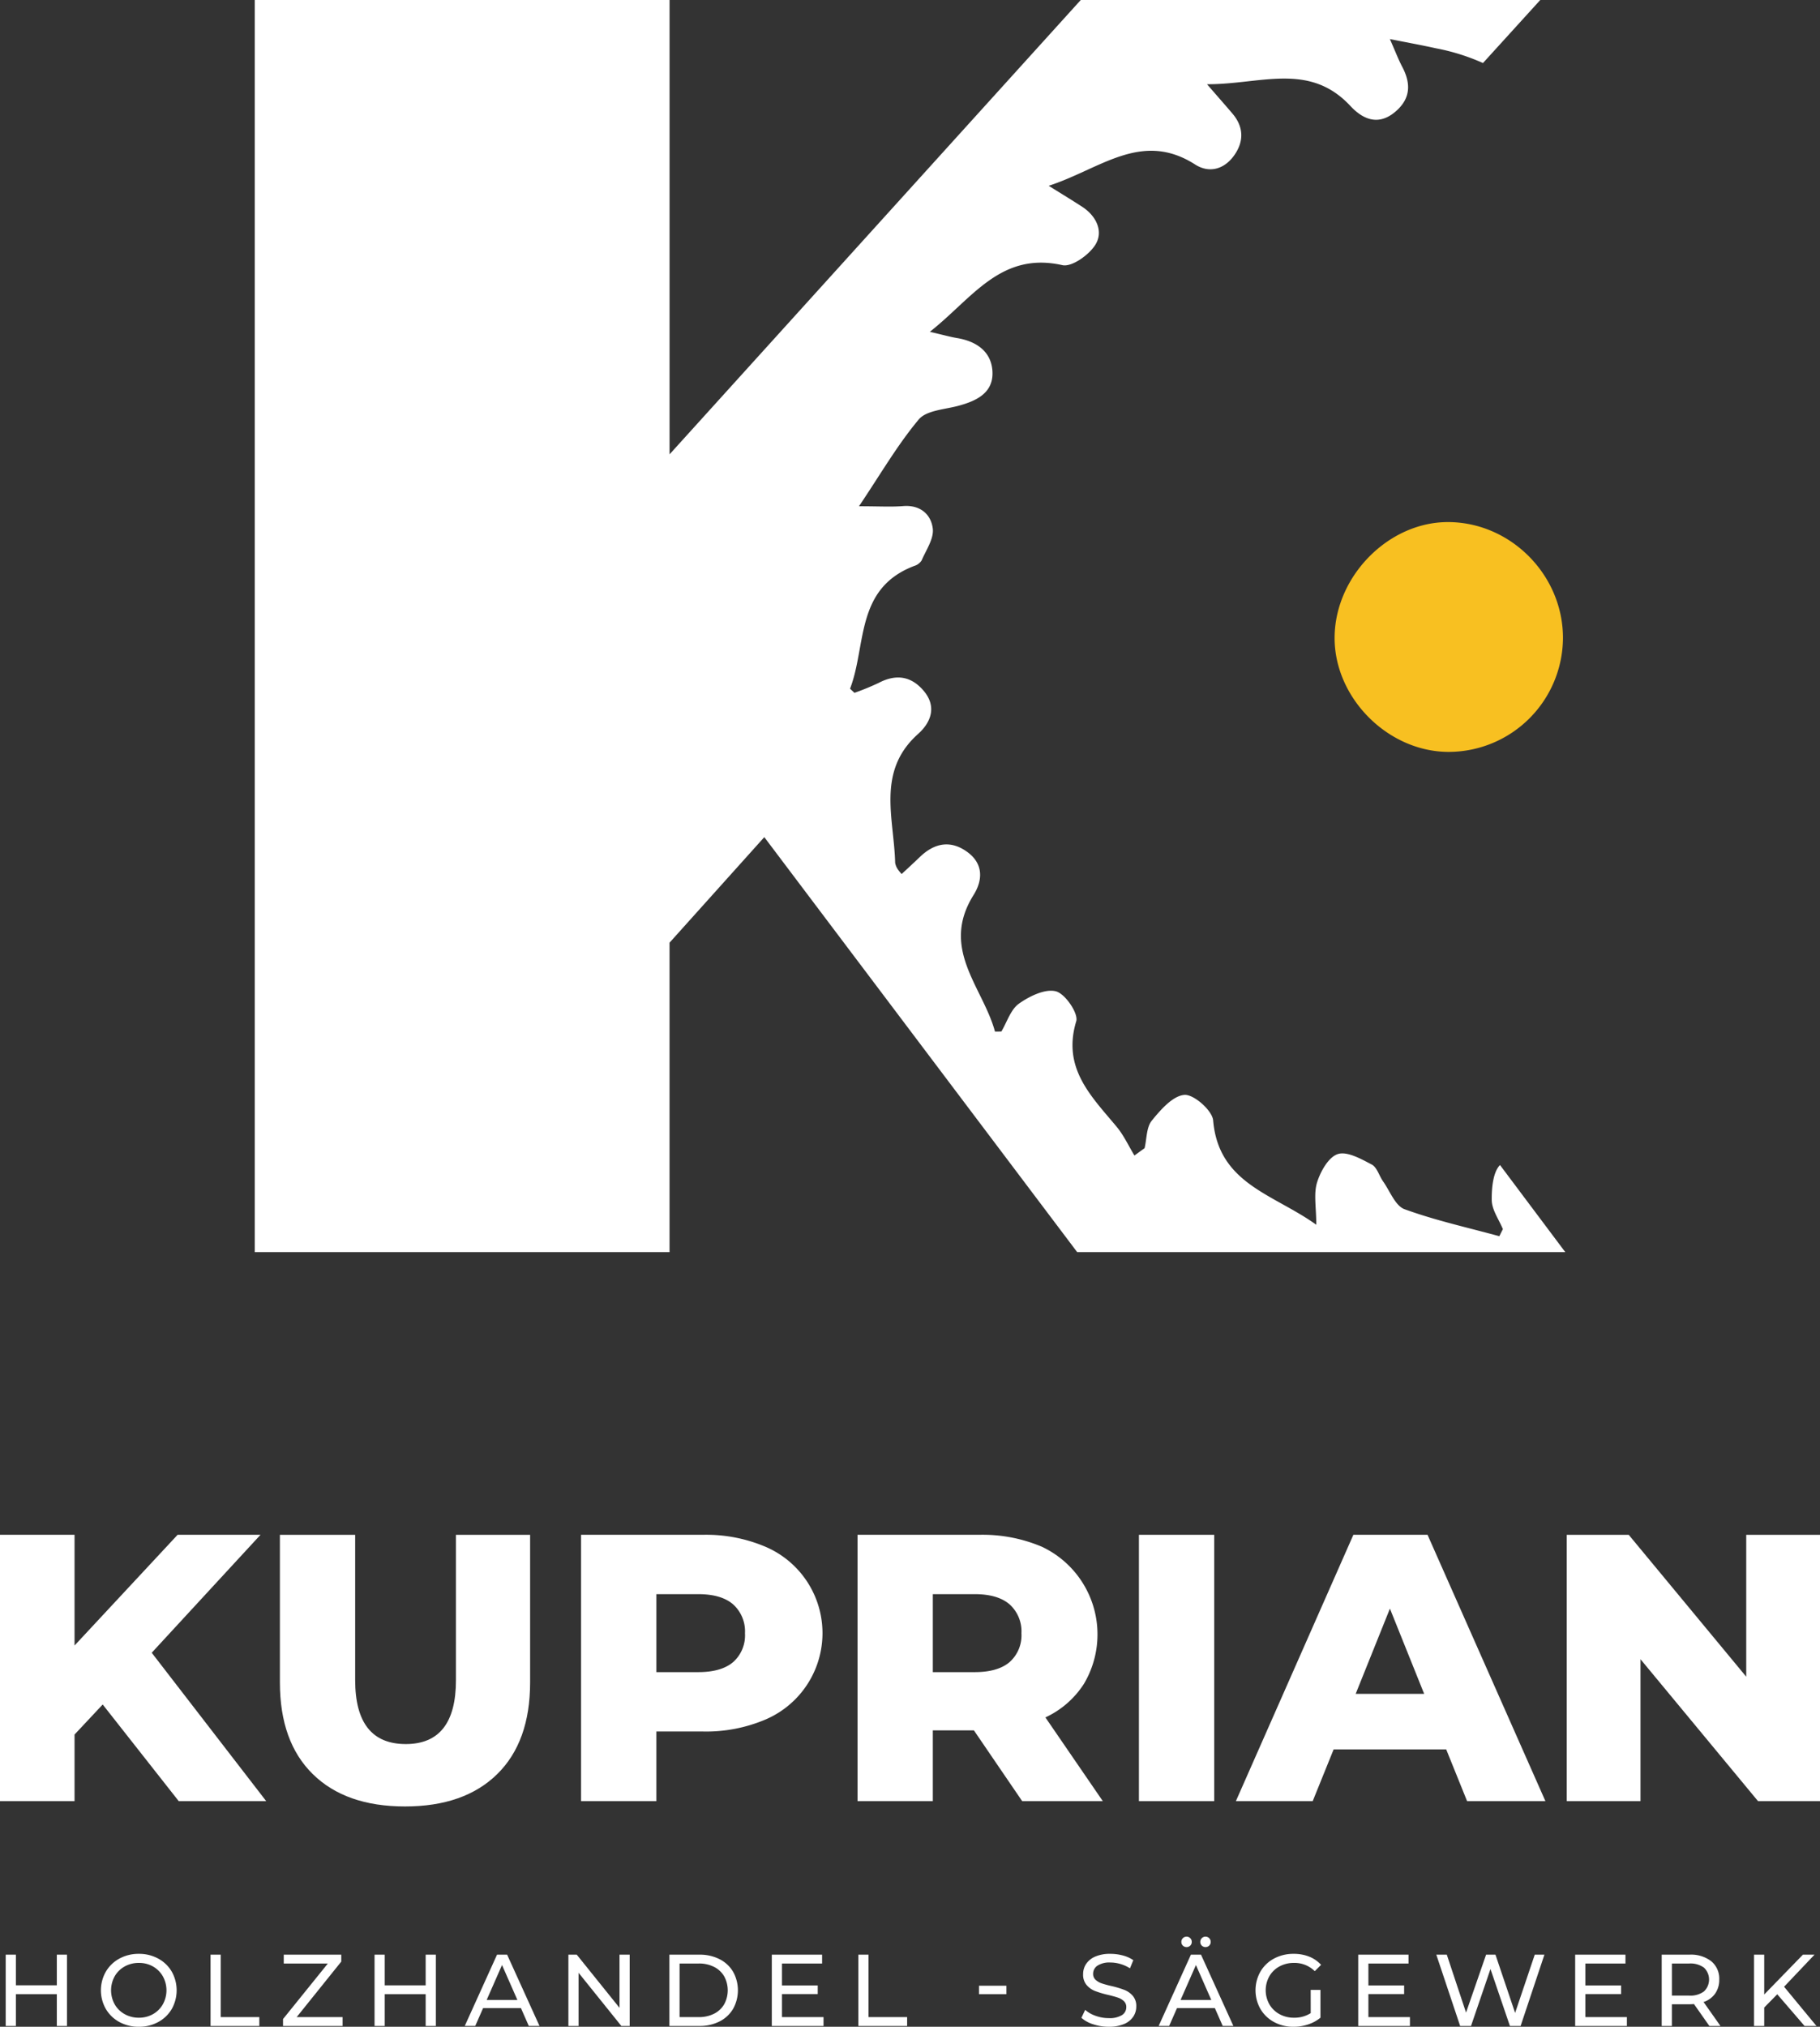 <svg xmlns="http://www.w3.org/2000/svg" width="474.031" height="527.633"><rect width="100%" height="100%" fill="#333333" stroke="none"/><defs><clipPath id="a"><path fill="none" d="M0 0h474.03v527.633H0z" data-name="Rectangle 6"/></clipPath></defs><g data-name="Group 67"><path fill="#fff" d="m46.258 399.556-26.843 28.825v-28.825H0v69.334h19.415v-17.333l7.332-7.824 19.8 25.157h22.786l-29.816-38.628 28.331-30.706Z" data-name="Path 66"/><g data-name="Group 66"><g clip-path="url(#a)" data-name="Group 65" transform="translate(.001)"><path fill="#fff" d="M81.467 461.858q-8.57-8.415-8.566-23.87v-38.43h19.605v37.835q0 16.638 13.177 16.641 13.075 0 13.071-16.641v-37.835h19.316v38.429q0 15.453-8.569 23.87t-24.018 8.419q-15.449 0-24.016-8.418" data-name="Path 67"/><path fill="#fff" d="M199.381 402.676a24.451 24.451 0 0 1 0 44.966 39.525 39.525 0 0 1-16.345 3.121h-12.083v18.126h-19.611v-69.334h31.694a39.568 39.568 0 0 1 16.345 3.121m-8.421 30.011a9.3 9.3 0 0 0 3.073-7.478 9.457 9.457 0 0 0-3.073-7.528q-3.069-2.674-9.113-2.674h-10.894v20.3h10.894q6.046 0 9.113-2.624" data-name="Path 68"/><path fill="#fff" d="M253.656 450.467H242.96v18.422h-19.611v-69.334h31.691a39.568 39.568 0 0 1 16.345 3.121 25.218 25.218 0 0 1 10.945 35.657 23.794 23.794 0 0 1-10.051 8.764l14.951 21.792h-21Zm9.311-32.785q-3.073-2.675-9.116-2.674H242.96v20.3h10.891q6.046 0 9.116-2.624a9.307 9.307 0 0 0 3.07-7.478 9.464 9.464 0 0 0-3.07-7.528" data-name="Path 69"/><path fill="#fff" d="M296.641 399.558h19.608v69.331h-19.608z" data-name="Rectangle 4"/><path fill="#fff" d="M376.671 455.418h-29.316l-5.451 13.47h-20.008l30.6-69.333h19.315l30.7 69.333h-20.4Zm-5.741-14.461-8.918-22.184-8.915 22.184Z" data-name="Path 70"/><path fill="#fff" d="M474.031 399.558v69.331h-16.148l-30.606-36.942v36.942h-19.208v-69.331h16.142l30.606 36.944v-36.944Z" data-name="Path 71"/><path fill="#fff" d="M17.453 508.859v18.561h-2.654v-8.269H4.137v8.273H1.485v-18.565h2.652v7.98h10.662v-7.98Z" data-name="Path 72"/><path fill="#fff" d="M31.102 526.399a9.08 9.08 0 0 1-3.536-3.405 9.793 9.793 0 0 1 0-9.705 9.088 9.088 0 0 1 3.536-3.408 10.375 10.375 0 0 1 5.066-1.234 10.305 10.305 0 0 1 5.038 1.234 9.07 9.07 0 0 1 3.528 3.394 9.94 9.94 0 0 1 0 9.733 9.063 9.063 0 0 1-3.528 3.391 10.305 10.305 0 0 1-5.038 1.234 10.375 10.375 0 0 1-5.066-1.234m8.739-2.054a6.8 6.8 0 0 0 2.571-2.56 7.514 7.514 0 0 0 0-7.291 6.817 6.817 0 0 0-2.571-2.56 7.314 7.314 0 0 0-3.673-.927 7.472 7.472 0 0 0-3.7.927 6.766 6.766 0 0 0-2.6 2.56 7.534 7.534 0 0 0 0 7.291 6.747 6.747 0 0 0 2.6 2.56 7.445 7.445 0 0 0 3.7.929 7.288 7.288 0 0 0 3.673-.929" data-name="Path 73"/><path fill="#fff" d="M54.837 508.859h2.654v16.253H67.54v2.308h-12.7Z" data-name="Path 74"/><path fill="#fff" d="M89.228 525.112v2.308H73.715v-1.8l11.67-14.453h-11.48v-2.306h14.98v1.8l-11.614 14.45Z" data-name="Path 75"/><path fill="#fff" d="M113.518 508.859v18.561h-2.652v-8.269h-10.664v8.273h-2.65v-18.565h2.65v7.98h10.664v-7.98Z" data-name="Path 76"/><path fill="#fff" d="M135.686 522.778h-9.864l-2.041 4.639h-2.73l8.407-18.561h2.623l8.435 18.561h-2.79Zm-.927-2.121-4.005-9.1-4 9.1Z" data-name="Path 77"/><path fill="#fff" d="M164.002 508.859v18.561h-2.171l-11.14-13.842v13.842h-2.651v-18.561h2.177l11.137 13.842v-13.842Z" data-name="Path 78"/><path fill="#fff" d="M174.347 508.859h7.824a11.306 11.306 0 0 1 5.225 1.167 8.573 8.573 0 0 1 3.536 3.274 9.928 9.928 0 0 1 0 9.677 8.561 8.561 0 0 1-3.536 3.277 11.341 11.341 0 0 1-5.225 1.167h-7.824Zm7.665 16.253a8.583 8.583 0 0 0 3.963-.874 6.32 6.32 0 0 0 2.638-2.453 7.619 7.619 0 0 0 0-7.293 6.331 6.331 0 0 0-2.638-2.451 8.549 8.549 0 0 0-3.963-.876h-5.013v13.948Z" data-name="Path 79"/><path fill="#fff" d="M214.492 525.112v2.308h-13.47v-18.561h13.1v2.306h-10.449v5.7h9.309v2.252h-9.309v5.993Z" data-name="Path 80"/><path fill="#fff" d="M223.561 508.859h2.652v16.253h10.053v2.308h-12.7Z" data-name="Path 81"/><path fill="#fff" d="M254.985 516.945h7.134v2.202h-7.134z" data-name="Rectangle 5"/><path fill="#fff" d="M284.72 526.982a8.3 8.3 0 0 1-3.062-1.683l.983-2.068a8.088 8.088 0 0 0 2.719 1.549 9.931 9.931 0 0 0 3.405.6 6.148 6.148 0 0 0 3.45-.781 2.421 2.421 0 0 0 1.134-2.084 2.044 2.044 0 0 0-.625-1.552 4.153 4.153 0 0 0-1.538-.913c-.608-.212-1.471-.452-2.582-.717a26.117 26.117 0 0 1-3.383-1.008 5.548 5.548 0 0 1-2.2-1.552 4.132 4.132 0 0 1-.918-2.822 4.779 4.779 0 0 1 .784-2.68 5.358 5.358 0 0 1 2.373-1.909 9.626 9.626 0 0 1 3.95-.715 12.44 12.44 0 0 1 3.238.424 8.6 8.6 0 0 1 2.73 1.22l-.87 2.124a9.69 9.69 0 0 0-2.493-1.128 9.3 9.3 0 0 0-2.6-.385 5.715 5.715 0 0 0-3.38.823 2.513 2.513 0 0 0-1.125 2.121 2.023 2.023 0 0 0 .636 1.552 4.417 4.417 0 0 0 1.577.927 24.877 24.877 0 0 0 2.56.7 25.5 25.5 0 0 1 3.366 1.008 5.651 5.651 0 0 1 2.188 1.538 4.053 4.053 0 0 1 .913 2.783 4.721 4.721 0 0 1-.8 2.666 5.305 5.305 0 0 1-2.412 1.909 9.975 9.975 0 0 1-3.977.7 12.732 12.732 0 0 1-4.044-.65" data-name="Path 82"/><path fill="#fff" d="M316.419 522.778h-9.864l-2.043 4.642h-2.73l8.4-18.562h2.627l8.432 18.562h-2.778Zm-.927-2.121-4.005-9.094-4 9.094Zm-7.4-14.146a1.292 1.292 0 0 1-.4-.969 1.326 1.326 0 0 1 .4-.98 1.341 1.341 0 0 1 1.909 0 1.328 1.328 0 0 1 .4.98 1.3 1.3 0 0 1-.4.969 1.376 1.376 0 0 1-1.909 0m4.932 0a1.3 1.3 0 0 1-.4-.969 1.328 1.328 0 0 1 .4-.98 1.341 1.341 0 0 1 1.909 0 1.326 1.326 0 0 1 .4.98 1.292 1.292 0 0 1-.4.969 1.376 1.376 0 0 1-1.909 0" data-name="Path 83"/><path fill="#fff" d="M341.376 518.034h2.543v7.238a9.8 9.8 0 0 1-3.207 1.75 11.969 11.969 0 0 1-3.818.611 10.375 10.375 0 0 1-5.066-1.234 9.112 9.112 0 0 1-3.536-3.394 9.867 9.867 0 0 1 0-9.744 8.977 8.977 0 0 1 3.55-3.394 10.614 10.614 0 0 1 5.105-1.22 10.755 10.755 0 0 1 4.042.729 8.25 8.25 0 0 1 3.093 2.135l-1.644 1.644a7.476 7.476 0 0 0-5.384-2.149 7.818 7.818 0 0 0-3.8.916 6.689 6.689 0 0 0-2.638 2.546 7.491 7.491 0 0 0 0 7.319 6.8 6.8 0 0 0 2.638 2.56 7.708 7.708 0 0 0 3.777.927 7.874 7.874 0 0 0 4.352-1.192Z" data-name="Path 84"/><path fill="#fff" d="M367.226 525.112v2.308h-13.47v-18.561h13.1v2.306h-10.449v5.7h9.309v2.252h-9.309v5.993Z" data-name="Path 85"/><path fill="#fff" d="m402.253 508.859-6.2 18.561h-2.786l-5.063-14.824-5.066 14.824h-2.836l-6.208-18.561h2.733l5.013 15.086 5.222-15.086h2.44l5.119 15.167 5.116-15.167Z" data-name="Path 86"/><path fill="#fff" d="M423.732 525.112v2.308h-13.47v-18.561h13.1v2.306h-10.449v5.7h9.309v2.252h-9.309v5.993Z" data-name="Path 87"/><path fill="#fff" d="m445.211 527.42-4.005-5.7c-.491.036-.882.053-1.167.053h-4.586v5.649h-2.652v-18.563h7.241a8.6 8.6 0 0 1 5.677 1.722 5.85 5.85 0 0 1 2.068 4.748 6.215 6.215 0 0 1-1.061 3.659 5.983 5.983 0 0 1-3.023 2.2l4.4 6.233Zm-1.4-8.99a4.276 4.276 0 0 0 0-6.191 5.98 5.98 0 0 0-3.846-1.075h-4.508v8.354h4.508a5.931 5.931 0 0 0 3.846-1.089" data-name="Path 88"/><path fill="#fff" d="m462.896 519.173-3.394 3.447v4.8h-2.652v-18.561h2.652v10.367l10.079-10.367h3.023l-7.93 8.351 8.432 10.21h-3.1Z" data-name="Path 89"/><path fill="#fff" d="M390.688 303.3c-1.831 1.823-2.2 6.046-2.155 9.144.039 2.526 1.867 5.024 2.9 7.533-.307.617-.617 1.231-.924 1.848-8.256-2.261-16.661-4.109-24.677-7.026-2.42-.882-3.8-4.7-5.585-7.224-1.038-1.463-1.588-3.684-2.964-4.407-2.772-1.457-6.406-3.511-8.848-2.724-2.409.779-4.519 4.533-5.4 7.4-.915 2.973-.2 6.445-.2 11-11.076-7.986-25.447-10.593-26.863-27.164-.22-2.582-5.035-6.819-7.466-6.646-3.031.218-6.216 3.869-8.513 6.7-1.418 1.747-1.3 4.737-1.876 7.168l-2.646 1.915c-1.527-2.509-2.774-5.253-4.633-7.489-6.624-7.961-14.235-15.22-10.526-27.463.617-2.035-2.867-7.143-5.27-7.785-2.794-.748-6.911 1.256-9.649 3.2-2.16 1.53-3.1 4.776-4.586 7.263-.553.005-1.1.011-1.655.02-3.143-11.592-14.369-21.542-5.577-35.571 2.431-3.883 2.562-8.15-1.641-11.2-4.393-3.19-8.6-2.32-12.393 1.348-1.532 1.482-3.115 2.917-4.7 4.4a10.968 10.968 0 0 1-1.03-1.276 4.257 4.257 0 0 1-.664-1.658c-.279-11.558-4.926-23.8 5.968-33.531 3.266-2.914 4.985-7.012 1.507-11.179-3.277-3.919-7.254-4.485-11.8-2.1a66.232 66.232 0 0 1-6.272 2.571q-.578-.532-1.153-1.069c4.332-11.254 1.276-26.106 16.728-31.97a3.453 3.453 0 0 0 1.9-1.4c1.175-2.73 3.235-5.677 2.925-8.3-.433-3.673-3.227-6.236-7.7-5.878-3.1.248-6.244.047-11.525.047 5.7-8.482 10.054-16.021 15.561-22.589 2-2.387 6.732-2.6 10.286-3.553 4.759-1.273 9.161-3.361 8.921-8.868-.226-5.186-4.084-7.913-9.166-8.767-1.878-.315-3.721-.843-7.143-1.638 11.115-8.759 18.411-20.956 34.527-17.353 2.462.55 7.037-2.727 8.65-5.421 2.049-3.422.173-7.366-3.458-9.747-2.414-1.583-4.887-3.07-8.764-5.493 13.44-4.348 24.14-14.488 38.14-5.54 3.651 2.336 7.517 1.259 10.076-2.25 2.615-3.584 2.682-7.43-.346-10.995-1.747-2.054-3.534-4.075-6.635-7.651 13.92.061 26.6-5.873 37.338 5.655 3.115 3.344 7.154 5.317 11.639 1.56 4.092-3.425 4.19-7.358 1.851-11.787-1-1.9-1.761-3.927-3.2-7.187 4.712.941 8.337 1.591 11.93 2.389a54.844 54.844 0 0 1 12.318 3.849L401.172 0H281.49l-107.1 118.28V0H66.35v325.971h108.036v-80.56l24.68-27.477 81.495 108.036h127.128Z" data-name="Path 90"/><path fill="#f8c021" d="M377.098 135.915c-15.391 0-29.213 13.931-29.489 29.715-.276 15.809 13.7 30.033 29.59 30.111a29.808 29.808 0 0 0 29.883-29.556c.07-16.457-13.615-30.273-29.983-30.271" data-name="Path 91"/></g></g></g></svg>